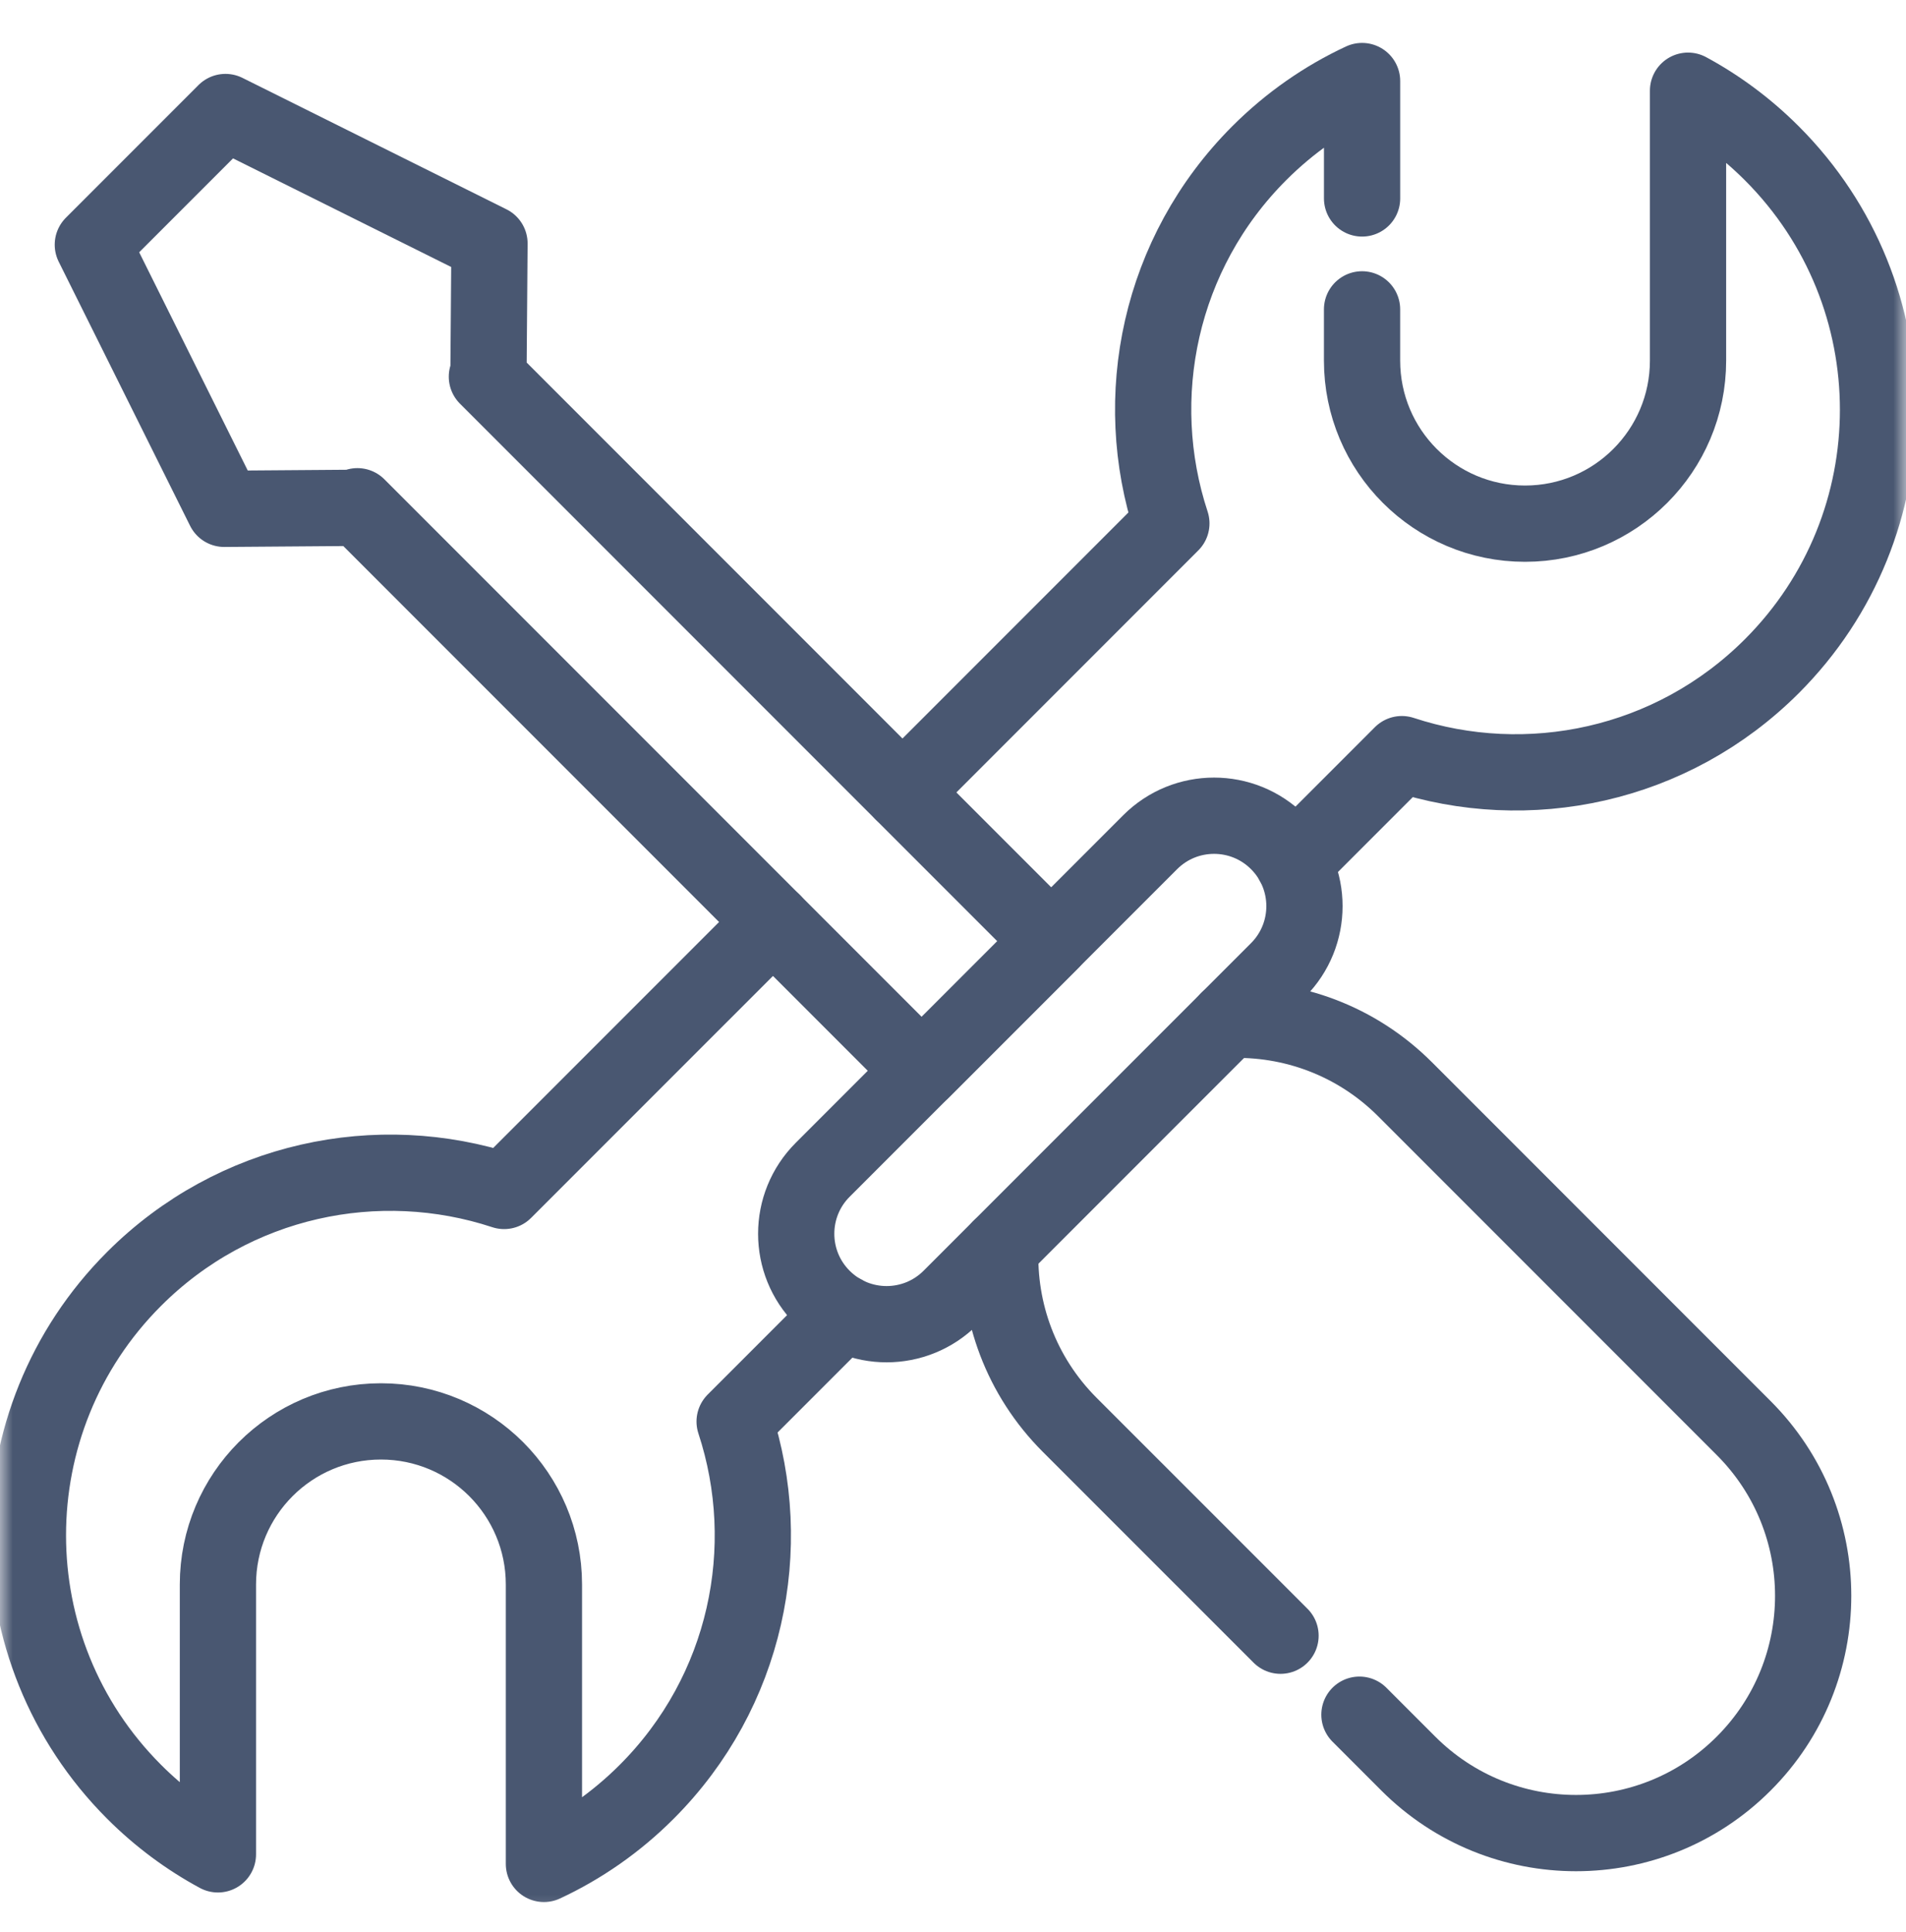 <svg width="75" height="76" viewBox="0 0 75 76" fill="none" xmlns="http://www.w3.org/2000/svg">
<mask id="mask0_826_71" style="mask-type:luminance" maskUnits="userSpaceOnUse" x="0" y="0" width="75" height="76">
<path d="M0 0.75H75V75.75H0V0.75Z" fill="white"/>
</mask>
<g mask="url(#mask0_826_71)">
<path d="M30.417 36.264L19.837 46.843C14.884 45.211 9.215 46.365 5.276 50.303C-0.295 55.873 -0.293 64.904 5.276 70.474C6.278 71.476 7.39 72.296 8.575 72.936V62.322C8.575 58.778 11.446 55.907 14.99 55.907C16.761 55.907 18.363 56.625 19.525 57.785C20.685 58.947 21.403 60.549 21.403 62.322V73.312C22.867 72.63 24.24 71.684 25.448 70.475C29.386 66.536 30.539 60.866 28.907 55.913L33.177 51.643" stroke="#495771" stroke-width="3" stroke-miterlimit="10" stroke-linecap="round" stroke-linejoin="round"/>
<path d="M53.596 12.168V14.183C53.596 15.954 54.313 17.558 55.474 18.718C56.635 19.879 58.238 20.597 60.009 20.597C63.552 20.597 66.423 17.725 66.423 14.183V3.568C67.608 4.208 68.72 5.029 69.722 6.031C75.291 11.6 75.293 20.631 69.722 26.202C65.783 30.139 60.114 31.294 55.162 29.662L50.892 33.932" stroke="#495771" stroke-width="3" stroke-miterlimit="10" stroke-linecap="round" stroke-linejoin="round"/>
<path d="M35.514 31.166L46.093 20.587C44.461 15.633 45.614 9.962 49.551 6.025C50.76 4.816 52.132 3.87 53.597 3.188V7.805" stroke="#495771" stroke-width="3" stroke-miterlimit="10" stroke-linecap="round" stroke-linejoin="round"/>
<path d="M39.365 49.078C39.268 51.586 40.176 54.124 42.089 56.039L50.388 64.336" stroke="#495771" stroke-width="3" stroke-miterlimit="10" stroke-linecap="round" stroke-linejoin="round"/>
<path d="M48.325 40.116C50.833 40.02 53.372 40.928 55.286 42.841L68.613 56.169C70.436 57.992 71.347 60.379 71.347 62.767C71.347 65.156 70.436 67.544 68.613 69.366C64.969 73.011 59.061 73.011 55.416 69.366L53.493 67.443" stroke="#495771" stroke-width="3" stroke-miterlimit="10" stroke-linecap="round" stroke-linejoin="round"/>
<path d="M45.258 33.126L32.372 46.011C30.983 47.401 30.983 49.653 32.372 51.042C33.761 52.431 36.013 52.431 37.403 51.042L50.288 38.156C51.677 36.767 51.677 34.515 50.288 33.126C48.899 31.737 46.647 31.737 45.258 33.126Z" stroke="#495771" stroke-width="3" stroke-miterlimit="10" stroke-linecap="round" stroke-linejoin="round"/>
<path d="M8.872 4.406L3.653 9.625L8.823 20.013L14.002 19.974L14.064 19.912L36.268 42.117L41.364 37.021L19.159 14.816L19.221 14.755L19.261 9.576L8.872 4.406Z" stroke="#495771" stroke-width="3" stroke-miterlimit="10" stroke-linecap="round" stroke-linejoin="round"/>
</g>
</svg>
